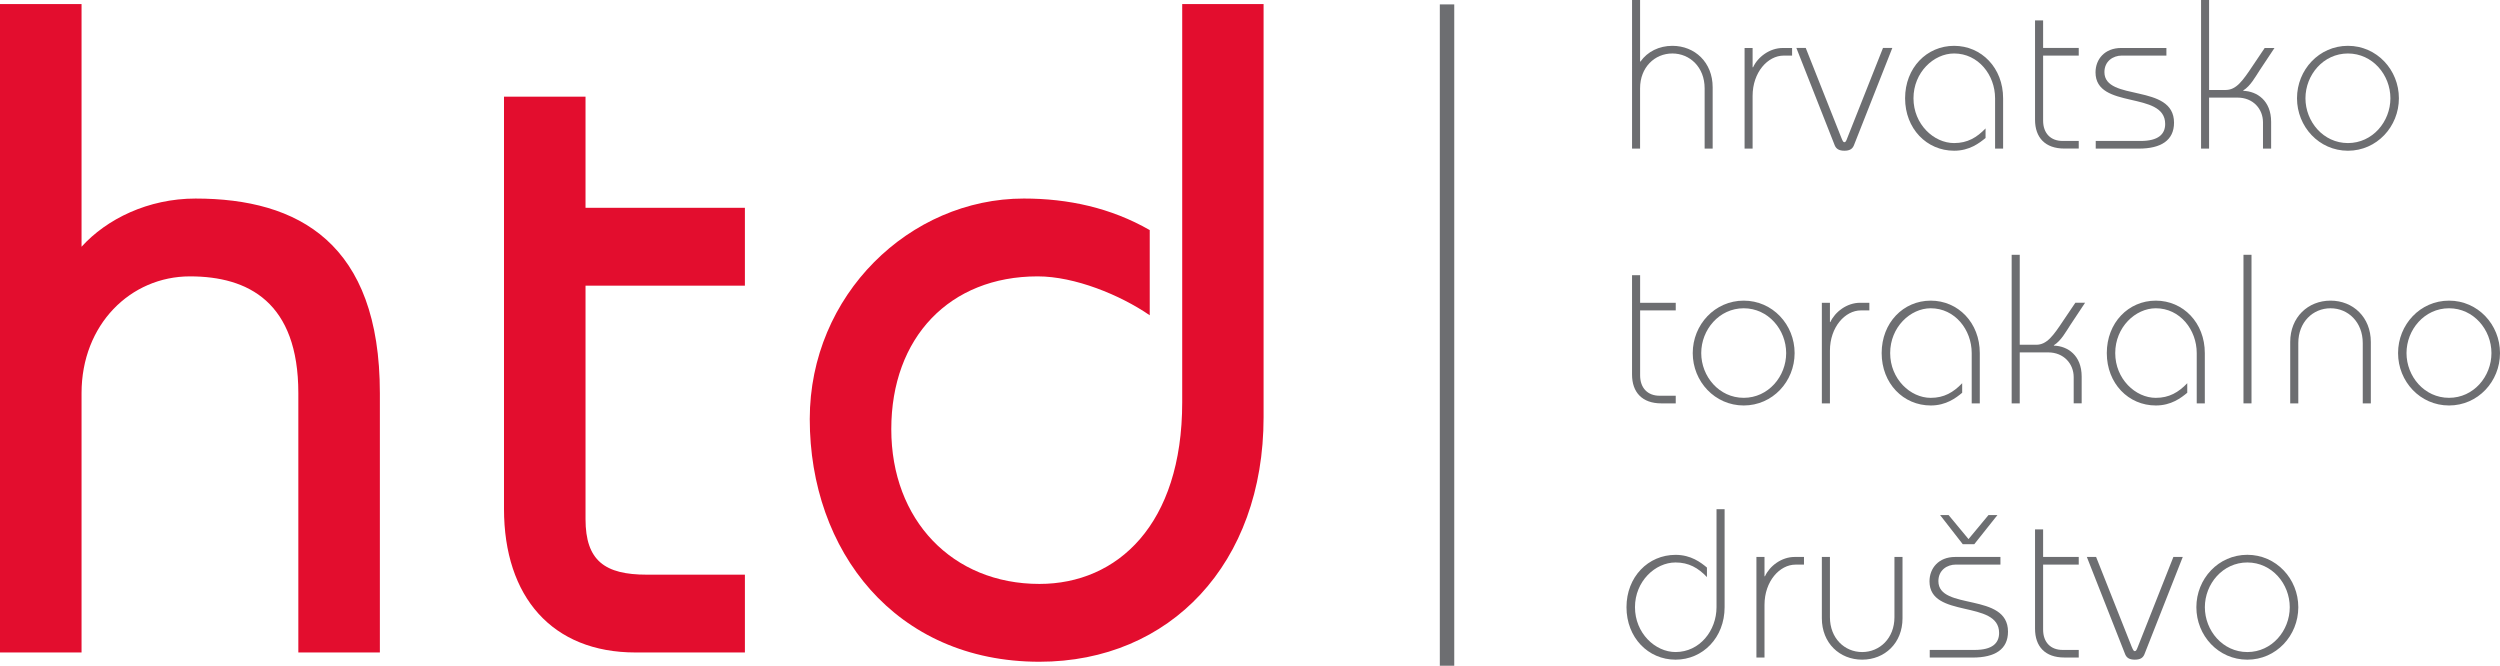 <?xml version="1.0" encoding="utf-8"?>
<!-- Generator: Adobe Illustrator 17.0.0, SVG Export Plug-In . SVG Version: 6.00 Build 0)  -->
<!DOCTYPE svg PUBLIC "-//W3C//DTD SVG 1.1//EN" "http://www.w3.org/Graphics/SVG/1.1/DTD/svg11.dtd">
<svg version="1.1" id="Layer_1" xmlns="http://www.w3.org/2000/svg" xmlns:xlink="http://www.w3.org/1999/xlink" x="0px" y="0px"
	 width="473.143px" height="125.994px" viewBox="0 0 473.143 125.994" enable-background="new 0 0 473.143 125.994"
	 xml:space="preserve">
<g>
	<path id="XMLID_76_" fill="#E30D2E" d="M0,123.485V0.765h15.434v45.932c4.752-5.255,12.621-9.12,21.572-9.12
		c19.456,0,34.886,8.414,34.886,36.825v49.083h-15.43V74.402c0-17.187-9.449-22.096-20.508-22.096
		c-11.248,0-20.52,9.115-20.52,22.096v49.083H0z"/>
	<path id="XMLID_75_" fill="#E30D2E" d="M140.978,54.063h-30.163V98.25c0,7.882,3.675,10.51,11.586,10.51h18.577v14.725h-20.697
		c-15.785,0-24.896-10.518-24.896-27.181V18.291h15.43v21.031h30.163V54.063z"/>
	<path id="XMLID_74_" fill="#E30D2E" d="M239.143,0.765v78.19c0,27.697-17.686,46.286-42.422,46.286
		c-27.338,0-43.469-21.036-43.469-45.936c0-23.498,18.94-41.729,40.504-41.729c8.41,0,16.47,1.745,23.84,5.968v16.123
		c-5.618-3.861-14.201-7.362-21.209-7.362c-16.659,0-27.705,11.565-27.705,28.926c0,17.183,11.557,29.281,28.039,29.281
		c14.746,0,27.02-11.223,27.02-34.366V0.764h15.402V0.765z"/>
</g>
<g>
	<path id="XMLID_73_" fill="#6D6E71" d="M322.614,28.124V16.709c0-3.973-2.778-6.588-6.11-6.588c-3.341,0-6.107,2.615-6.107,6.588
		v11.415h-1.519V0h1.519v11.649h0.077c1.324-1.89,3.547-2.975,6.03-2.975c4.258,0,7.629,3.137,7.629,7.841v11.61h-1.519V28.124z"/>
	<path id="XMLID_72_" fill="#6D6E71" d="M330.174,28.124V9.082h1.519v3.654h0.088c0.876-1.934,3.129-3.654,5.621-3.654h1.764v1.442
		h-1.607c-2.97,0-5.866,3.132-5.866,7.629v9.97L330.174,28.124L330.174,28.124z"/>
	<path id="XMLID_71_" fill="#6D6E71" d="M358.137,9.071l-7.278,18.451c-0.283,0.679-0.808,1.003-1.794,1.003
		c-0.973,0-1.539-0.324-1.822-1.003l-7.269-18.451h1.775l6.753,17.036c0.234,0.569,0.349,0.81,0.563,0.81
		c0.225,0,0.352-0.242,0.555-0.81l6.753-17.036C356.373,9.071,358.137,9.071,358.137,9.071z"/>
	<path id="XMLID_70_" fill="#6D6E71" d="M377.584,28.124v-9.525c0-4.415-3.176-8.478-7.756-8.478c-3.857,0-7.687,3.577-7.687,8.478
		s3.83,8.478,7.687,8.478c2.533,0,4.289-1.044,5.953-2.772v1.808c-1.179,0.964-3.019,2.412-5.953,2.412
		c-5.192,0-9.275-4.181-9.275-9.926c0-5.747,4.083-9.926,9.275-9.926c5.184,0,9.275,4.179,9.275,9.926v9.525
		C379.103,28.124,377.584,28.124,377.584,28.124z"/>
	<path id="XMLID_69_" fill="#6D6E71" d="M386.674,9.071h6.742v1.448h-6.742v12.303c0,2.407,1.431,3.855,3.692,3.855h3.05v1.437
		h-2.728c-3.624,0-5.544-2.08-5.544-5.453v-18.8h1.53L386.674,9.071L386.674,9.071z"/>
	<path id="XMLID_68_" fill="#6D6E71" d="M396.632,26.677h8.514c3.324,0,4.629-1.28,4.629-3.214c0-6.352-13.182-2.659-13.182-9.767
		c0-2.484,1.734-4.616,4.86-4.616h8.555v1.437h-8.437c-1.648,0-3.294,1.055-3.294,3.132c0,5.632,13.173,2.058,13.173,9.569
		c0,3.338-2.456,4.907-6.665,4.907h-8.154v-1.448H396.632z"/>
	<path id="XMLID_67_" fill="#6D6E71" d="M416.566,28.124V0h1.519v17.028h3.137c2.008,0,3.214-1.72,5.146-4.616l2.239-3.33h1.852
		l-2.767,4.168c-0.849,1.286-1.764,3.019-3.137,3.863v0.077c2.61,0.085,5.272,1.854,5.272,5.868v5.066h-1.541V23.14
		c0-2.495-1.841-4.668-4.822-4.668h-5.379v9.651L416.566,28.124L416.566,28.124z"/>
	<path id="XMLID_64_" fill="#6D6E71" d="M454.009,18.598c0,5.379-4.19,9.929-9.646,9.929s-9.638-4.55-9.638-9.929
		c0-5.385,4.181-9.926,9.638-9.926C449.819,8.672,454.009,13.213,454.009,18.598 M436.324,18.598c0,4.42,3.379,8.478,8.039,8.478
		c4.665,0,8.039-4.058,8.039-8.478c0-4.415-3.374-8.476-8.039-8.476C439.704,10.123,436.324,14.183,436.324,18.598"/>
	<path id="XMLID_63_" fill="#6D6E71" d="M310.405,57.302h6.742v1.445h-6.742v12.289c0,2.412,1.442,3.86,3.684,3.86h3.058v1.445
		h-2.739c-3.604,0-5.533-2.091-5.533-5.459V52.079h1.53V57.302z"/>
	<path id="XMLID_60_" fill="#6D6E71" d="M339.644,66.824c0,5.379-4.17,9.915-9.635,9.915c-5.456,0-9.646-4.536-9.646-9.915
		c0-5.388,4.19-9.926,9.646-9.926C335.474,56.898,339.644,61.436,339.644,66.824 M321.971,66.824c0,4.423,3.382,8.467,8.039,8.467
		s8.036-4.044,8.036-8.467c0-4.418-3.379-8.481-8.036-8.481S321.971,62.406,321.971,66.824"/>
	<path id="XMLID_59_" fill="#6D6E71" d="M344.798,76.34V57.301h1.53v3.654h0.077c0.887-1.934,3.137-3.654,5.632-3.654h1.753v1.445
		h-1.607c-2.962,0-5.855,3.129-5.855,7.627v9.967H344.798z"/>
	<path id="XMLID_58_" fill="#6D6E71" d="M373.16,76.34v-9.517c0-4.418-3.176-8.481-7.756-8.481c-3.857,0-7.676,3.574-7.676,8.481
		c0,4.898,3.819,8.473,7.676,8.473c2.533,0,4.297-1.047,5.953-2.769v1.805c-1.159,0.964-3.019,2.407-5.953,2.407
		c-5.184,0-9.286-4.17-9.286-9.915c0-5.75,4.102-9.926,9.286-9.926c5.184,0,9.286,4.176,9.286,9.926v9.517L373.16,76.34
		L373.16,76.34z"/>
	<path id="XMLID_57_" fill="#6D6E71" d="M380.721,76.34V48.218h1.53v17.031h3.118c2.025,0,3.234-1.723,5.154-4.616l2.25-3.333h1.841
		l-2.767,4.173c-0.846,1.286-1.764,3.017-3.137,3.865v0.074c2.621,0.074,5.261,1.854,5.261,5.86v5.066h-1.511v-4.975
		c0-2.495-1.86-4.67-4.822-4.67h-5.388v9.646L380.721,76.34L380.721,76.34z"/>
	<path id="XMLID_56_" fill="#6D6E71" d="M415.747,76.34v-9.517c0-4.418-3.168-8.481-7.745-8.481c-3.849,0-7.679,3.574-7.679,8.481
		c0,4.898,3.83,8.473,7.679,8.473c2.522,0,4.305-1.047,5.951-2.769v1.805c-1.168,0.964-3.008,2.407-5.951,2.407
		c-5.184,0-9.275-4.17-9.275-9.915c0-5.75,4.091-9.926,9.275-9.926c5.173,0,9.275,4.176,9.275,9.926v9.517L415.747,76.34
		L415.747,76.34z"/>
	<rect id="XMLID_53_" x="424.594" y="48.22" fill="#6D6E71" width="1.519" height="28.122"/>
	<g id="XMLID_36_">
		<path id="XMLID_52_" fill="#6D6E71" d="M447.168,76.34V64.928c0-3.973-2.767-6.585-6.099-6.585s-6.099,2.613-6.099,6.585V76.34
			h-1.53V64.727c0-4.698,3.371-7.83,7.629-7.83s7.629,3.132,7.629,7.83V76.34H447.168z"/>
		<path id="XMLID_49_" fill="#6D6E71" d="M473.143,66.824c0,5.379-4.179,9.915-9.646,9.915c-5.464,0-9.646-4.536-9.646-9.915
			c0-5.388,4.181-9.926,9.646-9.926C468.964,56.898,473.143,61.436,473.143,66.824 M455.45,66.824c0,4.423,3.382,8.467,8.047,8.467
			c4.66,0,8.028-4.044,8.028-8.467c0-4.418-3.368-8.481-8.028-8.481C458.832,58.343,455.45,62.406,455.45,66.824"/>
		<path id="XMLID_48_" fill="#6D6E71" d="M326.394,96.367v18.55c0,5.75-4.113,9.929-9.286,9.929c-5.181,0-9.283-4.179-9.283-9.929
			c0-5.736,4.102-9.907,9.283-9.907c2.934,0,4.786,1.442,5.945,2.407v1.802c-1.657-1.736-3.431-2.767-5.945-2.767
			c-3.857,0-7.676,3.574-7.676,8.465c0,4.901,3.819,8.487,7.676,8.487c4.58,0,7.756-4.063,7.756-8.487v-18.55H326.394z"/>
		<path id="XMLID_47_" fill="#6D6E71" d="M332.415,124.446v-19.039h1.53v3.654h0.088c0.876-1.929,3.126-3.654,5.61-3.654h1.775
			v1.453H339.8c-2.962,0-5.855,3.126-5.855,7.618v9.967h-1.53V124.446z"/>
		<path id="XMLID_46_" fill="#6D6E71" d="M346.328,105.399v11.418c0,3.967,2.767,6.588,6.099,6.588s6.11-2.621,6.11-6.588v-11.418
			h1.527v11.613c0,4.706-3.371,7.833-7.638,7.833c-4.258,0-7.629-3.126-7.629-7.833v-11.613H346.328z"/>
		<path id="XMLID_43_" fill="#6D6E71" d="M365.218,123.004h8.508c3.341,0,4.618-1.286,4.618-3.214
			c0-6.344-13.173-2.651-13.173-9.764c0-2.484,1.723-4.618,4.852-4.618h8.574v1.442h-8.448c-1.646,0-3.294,1.044-3.294,3.137
			c0,5.624,13.173,2.047,13.173,9.558c0,3.333-2.445,4.901-6.673,4.901h-8.138v-1.442H365.218z M373.647,102.992h-2.181
			l-4.289-5.514h1.607l3.772,4.55l3.78-4.55h1.695L373.647,102.992z"/>
		<path id="XMLID_42_" fill="#6D6E71" d="M386.674,105.399h6.742v1.451h-6.742v12.305c0,2.407,1.431,3.849,3.692,3.849h3.05v1.434
			h-2.728c-3.624,0-5.544-2.066-5.544-5.459v-18.792h1.53L386.674,105.399L386.674,105.399z"/>
		<path id="XMLID_41_" fill="#6D6E71" d="M413.107,105.399l-7.269,18.454c-0.291,0.681-0.808,0.992-1.822,0.992
			c-0.953,0-1.508-0.31-1.802-0.992l-7.267-18.454h1.753l6.753,17.039c0.242,0.566,0.368,0.799,0.563,0.799
			c0.245,0,0.36-0.234,0.577-0.799l6.739-17.039H413.107z"/>
		<path id="XMLID_38_" fill="#6D6E71" d="M434.971,114.918c0,5.388-4.19,9.929-9.646,9.929c-5.475,0-9.646-4.541-9.646-9.929
			c0-5.379,4.17-9.918,9.646-9.918C430.781,105,434.971,109.538,434.971,114.918 M417.286,114.918c0,4.423,3.382,8.487,8.039,8.487
			c4.668,0,8.028-4.063,8.028-8.487c0-4.415-3.36-8.467-8.028-8.467C420.668,106.45,417.286,110.503,417.286,114.918"/>
	</g>
</g>
<rect id="XMLID_34_" x="272.497" y="0.835" fill="#6D6E71" width="2.73" height="125.159"/>
</svg>

